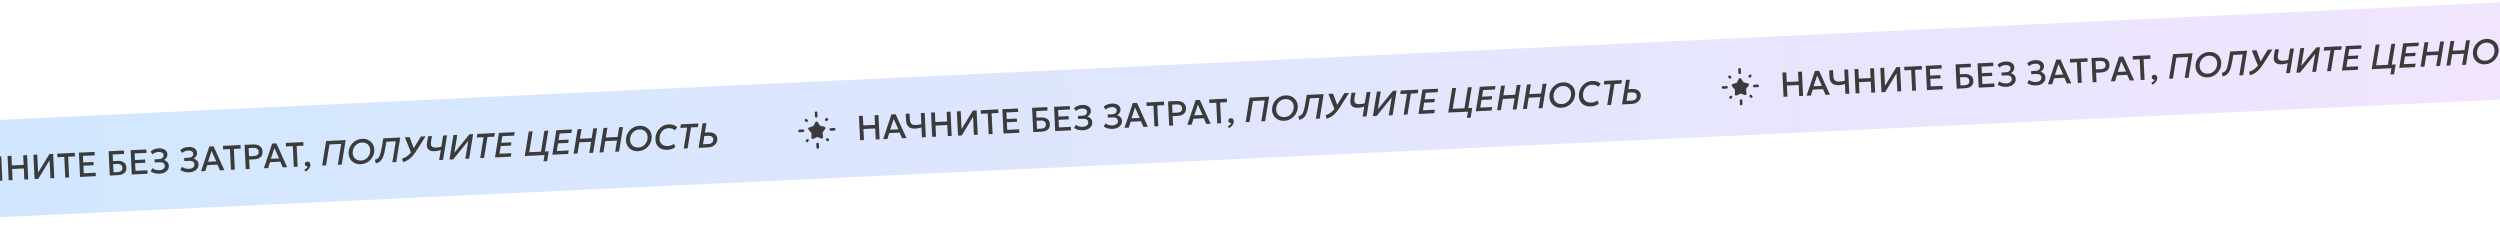 <?xml version="1.0" encoding="UTF-8"?> <svg xmlns="http://www.w3.org/2000/svg" width="1440" height="143" viewBox="0 0 1440 143" fill="none"><g clip-path="url(#clip0_755_717)"><g clip-path="url(#clip1_755_717)"><rect width="1484.91" height="56" transform="translate(-22.938 70.113) rotate(-2.692)" fill="url(#paint0_linear_755_717)"></rect><path d="M-36.504 105.79L-37.162 91.805L-34.924 91.7L-34.663 97.254L-27.89 96.936L-28.152 91.382L-25.914 91.277L-25.257 105.261L-27.494 105.366L-27.794 98.993L-34.566 99.312L-34.267 105.685L-36.504 105.79ZM-23.227 105.166L-18.45 90.926L-16.023 90.811L-9.791 104.534L-12.319 104.653L-13.764 101.377L-19.687 101.656L-20.769 105.05L-23.227 105.166ZM-19.199 99.7L-14.454 99.477L-17.158 93.498L-19.199 99.7ZM-0.87 104.114L-1.138 98.411C-1.723 98.598 -2.297 98.752 -2.859 98.872C-3.42 98.992 -4.027 99.067 -4.68 99.098C-5.759 99.148 -6.689 99.019 -7.471 98.709C-8.247 98.391 -8.856 97.869 -9.297 97.142C-9.738 96.409 -9.987 95.443 -10.044 94.244L-10.218 90.538L-7.981 90.433L-7.822 93.809C-7.764 95.041 -7.45 95.898 -6.88 96.378C-6.304 96.858 -5.499 97.074 -4.467 97.025C-3.808 96.995 -3.227 96.934 -2.724 96.843C-2.214 96.753 -1.716 96.636 -1.228 96.493L-1.528 90.13L0.71 90.025L1.367 104.009L-0.87 104.114ZM5.012 103.838L4.355 89.853L6.592 89.748L6.854 95.302L13.626 94.983L13.365 89.43L15.602 89.324L16.26 103.309L14.023 103.414L13.723 97.041L6.95 97.36L7.25 103.733L5.012 103.838ZM19.898 103.138L19.241 89.153L21.468 89.049L21.954 99.377L28.461 88.72L30.618 88.618L31.276 102.603L29.058 102.707L28.569 92.308L22.036 103.037L19.898 103.138ZM37.578 102.306L37.017 90.37L33.081 90.555L32.985 88.507L43.093 88.032L43.19 90.079L39.254 90.264L39.815 102.201L37.578 102.306ZM46.1 101.906L45.442 87.921L54.482 87.496L54.575 89.474L47.773 89.794L47.95 93.57L53.824 93.293L53.912 95.161L48.038 95.438L48.243 99.803L55.106 99.48L55.2 101.478L46.1 101.906ZM63.229 101.1L62.572 87.116L71.362 86.702L71.455 88.68L64.902 88.988L65.081 92.784L67.628 92.664C69.14 92.593 70.368 92.886 71.313 93.542C72.258 94.192 72.762 95.189 72.826 96.534C72.867 97.413 72.702 98.169 72.331 98.8C71.967 99.425 71.416 99.914 70.679 100.269C69.948 100.624 69.056 100.826 68.004 100.876L63.229 101.1ZM65.384 99.237L67.802 99.123C68.707 99.081 69.394 98.848 69.861 98.426C70.335 98.003 70.555 97.419 70.519 96.673C70.485 95.947 70.215 95.382 69.709 94.979C69.203 94.576 68.524 94.394 67.671 94.434L65.164 94.552L65.384 99.237ZM75.891 100.505L75.234 86.52L84.274 86.095L84.367 88.073L77.564 88.393L77.742 92.169L83.615 91.892L83.703 93.76L77.829 94.037L78.035 98.402L84.897 98.079L84.991 100.077L75.891 100.505ZM92.004 100.047C90.951 100.097 89.986 100.005 89.108 99.773C88.229 99.541 87.455 99.187 86.785 98.711L87.759 96.863C88.259 97.274 88.855 97.586 89.545 97.8C90.236 98.008 90.961 98.094 91.72 98.059C92.399 98.027 92.981 97.903 93.464 97.686C93.955 97.47 94.325 97.182 94.575 96.823C94.831 96.457 94.952 96.038 94.936 95.565C94.901 94.826 94.629 94.278 94.118 93.921C93.614 93.558 92.846 93.401 91.814 93.449L89.087 93.577L89.002 91.779L91.559 91.659C92.125 91.632 92.611 91.526 93.016 91.34C93.421 91.148 93.729 90.89 93.94 90.566C94.152 90.236 94.247 89.847 94.226 89.401C94.206 88.968 94.075 88.611 93.835 88.329C93.601 88.039 93.264 87.828 92.824 87.695C92.391 87.555 91.867 87.5 91.255 87.529C90.596 87.56 89.968 87.699 89.372 87.948C88.776 88.189 88.268 88.513 87.846 88.92L86.71 87.322C87.271 86.768 87.958 86.332 88.771 86.014C89.59 85.688 90.475 85.503 91.428 85.458C92.42 85.412 93.286 85.521 94.026 85.787C94.766 86.046 95.342 86.446 95.754 86.987C96.173 87.521 96.401 88.171 96.437 88.937C96.457 89.376 96.374 89.811 96.188 90.24C96.001 90.663 95.748 91.042 95.43 91.377C95.118 91.705 94.783 91.955 94.424 92.125C95.215 92.335 95.874 92.731 96.402 93.313C96.93 93.889 97.212 94.637 97.248 95.556C97.279 96.342 97.082 97.066 96.66 97.726C96.237 98.387 95.625 98.926 94.824 99.344C94.029 99.762 93.089 99.996 92.004 100.047ZM109.094 99.244C108.042 99.293 107.077 99.202 106.198 98.969C105.319 98.737 104.545 98.383 103.876 97.907L104.85 96.06C105.35 96.47 105.945 96.782 106.636 96.997C107.326 97.205 108.051 97.291 108.81 97.255C109.49 97.223 110.071 97.099 110.555 96.883C111.045 96.666 111.415 96.378 111.665 96.019C111.922 95.654 112.042 95.234 112.027 94.761C111.992 94.022 111.719 93.474 111.209 93.118C110.704 92.754 109.936 92.597 108.904 92.645L106.177 92.774L106.092 90.976L108.65 90.855C109.216 90.829 109.701 90.722 110.106 90.537C110.511 90.344 110.819 90.086 111.031 89.762C111.242 89.432 111.337 89.044 111.316 88.598C111.296 88.165 111.166 87.807 110.926 87.525C110.692 87.236 110.355 87.024 109.915 86.892C109.481 86.752 108.958 86.696 108.345 86.725C107.686 86.756 107.059 86.896 106.463 87.144C105.867 87.386 105.358 87.71 104.937 88.117L103.801 86.518C104.362 85.965 105.049 85.529 105.861 85.21C106.68 84.885 107.566 84.7 108.518 84.655C109.51 84.608 110.377 84.718 111.116 84.983C111.856 85.242 112.432 85.642 112.845 86.183C113.264 86.717 113.491 87.368 113.527 88.133C113.548 88.573 113.465 89.007 113.278 89.436C113.091 89.859 112.839 90.238 112.521 90.573C112.209 90.902 111.874 91.151 111.515 91.321C112.305 91.531 112.965 91.927 113.493 92.51C114.02 93.086 114.302 93.833 114.339 94.752C114.369 95.539 114.173 96.262 113.75 96.922C113.327 97.583 112.715 98.122 111.914 98.54C111.12 98.958 110.18 99.193 109.094 99.244ZM115.8 98.628L120.576 84.388L123.003 84.274L129.235 97.996L126.708 98.115L125.262 94.84L119.339 95.118L118.257 98.513L115.8 98.628ZM119.827 93.163L124.572 92.94L121.868 86.96L119.827 93.163ZM133.019 97.818L132.458 85.882L128.522 86.067L128.426 84.019L138.535 83.544L138.631 85.591L134.696 85.776L135.257 97.713L133.019 97.818ZM141.541 97.418L140.884 83.433L145.948 83.195C146.94 83.148 147.824 83.28 148.6 83.591C149.381 83.894 150.004 84.359 150.467 84.985C150.93 85.604 151.183 86.363 151.225 87.262C151.268 88.187 151.106 88.979 150.736 89.637C150.366 90.289 149.806 90.799 149.056 91.168C148.312 91.53 147.394 91.737 146.302 91.788L143.525 91.918L143.779 97.312L141.541 97.418ZM143.435 90.001L146.242 89.868C147.148 89.826 147.841 89.603 148.323 89.2C148.804 88.79 149.026 88.196 148.99 87.417C148.953 86.644 148.669 86.064 148.137 85.675C147.605 85.286 146.906 85.112 146.04 85.153L143.213 85.286L143.435 90.001ZM151.99 96.926L156.766 82.686L159.194 82.572L165.425 96.294L162.898 96.413L161.453 93.138L155.529 93.416L154.447 96.811L151.99 96.926ZM156.018 91.461L160.763 91.238L158.059 85.258L156.018 91.461ZM169.21 96.117L168.648 84.18L164.713 84.365L164.617 82.317L174.725 81.842L174.822 83.889L170.886 84.075L171.447 96.011L169.21 96.117ZM176.089 98.816L175.272 97.834C175.76 97.57 176.186 97.26 176.55 96.903C176.921 96.552 177.168 96.21 177.293 95.877C176.987 95.911 176.709 95.877 176.457 95.776C176.206 95.681 176.002 95.534 175.846 95.334C175.689 95.128 175.604 94.882 175.591 94.595C175.571 94.169 175.694 93.816 175.961 93.537C176.235 93.25 176.588 93.097 177.021 93.076C177.52 93.053 177.928 93.201 178.243 93.519C178.565 93.831 178.739 94.274 178.766 94.846C178.787 95.286 178.701 95.734 178.509 96.19C178.317 96.653 178.018 97.104 177.611 97.543C177.212 97.99 176.704 98.414 176.089 98.816ZM185.56 95.348L187.859 81.224L199.107 80.695L196.808 94.819L194.57 94.924L196.536 82.868L189.764 83.187L187.798 95.243L185.56 95.348ZM207.831 94.601C206.826 94.648 205.903 94.531 205.062 94.251C204.227 93.963 203.497 93.543 202.87 92.992C202.25 92.441 201.759 91.783 201.396 91.019C201.039 90.248 200.839 89.403 200.796 88.484C200.743 87.359 200.907 86.293 201.287 85.288C201.666 84.282 202.212 83.389 202.923 82.608C203.633 81.827 204.468 81.204 205.427 80.738C206.393 80.266 207.435 80.003 208.554 79.951C209.559 79.903 210.483 80.027 211.324 80.321C212.165 80.608 212.899 81.031 213.526 81.589C214.153 82.147 214.645 82.811 215.002 83.582C215.365 84.352 215.568 85.194 215.611 86.106C215.663 87.211 215.499 88.264 215.119 89.263C214.738 90.262 214.19 91.155 213.473 91.943C212.755 92.724 211.914 93.351 210.948 93.823C209.982 94.289 208.943 94.549 207.831 94.601ZM207.931 92.474C208.737 92.436 209.473 92.251 210.138 91.919C210.803 91.581 211.375 91.13 211.856 90.567C212.337 90.004 212.7 89.36 212.947 88.634C213.193 87.908 213.297 87.139 213.259 86.327C213.216 85.428 212.986 84.651 212.568 83.997C212.151 83.342 211.587 82.848 210.877 82.514C210.174 82.18 209.373 82.034 208.474 82.077C207.675 82.114 206.939 82.302 206.268 82.641C205.603 82.973 205.03 83.42 204.549 83.983C204.068 84.54 203.704 85.181 203.458 85.907C203.212 86.632 203.108 87.405 203.147 88.224C203.189 89.123 203.422 89.899 203.847 90.553C204.271 91.201 204.835 91.695 205.538 92.036C206.241 92.37 207.039 92.516 207.931 92.474ZM216.471 94.094L215.923 92.018C216.398 91.895 216.807 91.743 217.153 91.56C217.504 91.376 217.816 91.115 218.087 90.775C218.357 90.428 218.6 89.97 218.813 89.399C219.033 88.822 219.242 88.088 219.44 87.197C219.645 86.3 219.857 85.202 220.076 83.904L220.758 79.677L230.538 79.217L228.238 93.341L226.011 93.446L227.967 81.39L222.563 81.644L222.214 83.803C221.971 85.31 221.718 86.606 221.456 87.693C221.2 88.773 220.919 89.684 220.613 90.426C220.307 91.161 219.959 91.765 219.567 92.237C219.175 92.709 218.726 93.091 218.219 93.382C217.712 93.672 217.13 93.91 216.471 94.094ZM232.177 93.396L231.631 91.359C232.421 91.135 233.173 90.806 233.887 90.372C234.607 89.931 235.288 89.372 235.93 88.694C236.572 88.01 237.184 87.191 237.767 86.235L242.406 78.659L245.133 78.531L239.894 86.766C239.273 87.75 238.659 88.609 238.053 89.345C237.447 90.075 236.832 90.701 236.209 91.224C235.593 91.74 234.953 92.177 234.289 92.536C233.625 92.887 232.921 93.174 232.177 93.396ZM237.036 88.572L233.206 79.092L235.923 78.964L238.743 86.55L237.036 88.572ZM252.966 92.178L253.896 86.398C253.338 86.598 252.781 86.757 252.226 86.877C251.671 86.996 251.084 87.071 250.465 87.1C249.346 87.153 248.419 87.016 247.683 86.69C246.946 86.364 246.427 85.825 246.125 85.072C245.829 84.318 245.779 83.319 245.974 82.075L246.575 78.463L248.812 78.358L248.266 81.637C248.073 82.934 248.222 83.835 248.713 84.339C249.211 84.836 250.012 85.059 251.117 85.007C251.723 84.978 252.271 84.919 252.761 84.83C253.257 84.733 253.742 84.61 254.215 84.461L255.265 78.055L257.503 77.949L255.204 92.073L252.966 92.178ZM258.878 91.9L261.177 77.776L263.404 77.672L261.717 87.992L270.397 77.343L272.534 77.242L270.235 91.366L268.018 91.47L269.703 81.12L261.045 91.798L258.878 91.9ZM276.577 91.068L278.543 79.012L274.607 79.197L274.94 77.129L285.049 76.654L284.716 78.722L280.78 78.907L278.814 90.963L276.577 91.068ZM285.118 90.666L287.417 76.543L296.457 76.118L296.131 78.115L289.338 78.434L288.707 82.248L294.58 81.972L294.279 83.858L288.405 84.135L287.681 88.543L294.544 88.221L294.218 90.238L285.118 90.666ZM302.267 89.86L304.566 75.736L306.804 75.631L304.838 87.677L311.61 87.358L313.576 75.312L315.814 75.207L313.515 89.331L302.267 89.86ZM313.053 92.916L313.635 89.325L312.256 89.39L312.609 87.311L316.095 87.147L315.16 92.817L313.053 92.916ZM318.148 89.113L320.447 74.989L329.487 74.564L329.161 76.562L322.368 76.881L321.737 80.695L327.61 80.419L327.309 82.305L321.435 82.581L320.711 86.99L327.574 86.668L327.248 88.685L318.148 89.113ZM330.4 88.537L332.699 74.413L334.937 74.308L334.029 79.917L340.802 79.598L341.709 73.99L343.947 73.884L341.648 88.008L339.41 88.113L340.469 81.676L333.697 81.995L332.638 88.432L330.4 88.537ZM345.325 87.835L347.624 73.711L349.862 73.606L348.954 79.215L355.727 78.897L356.634 73.288L358.872 73.183L356.573 87.306L354.335 87.411L355.394 80.975L348.622 81.293L347.563 87.73L345.325 87.835ZM367.596 87.088C366.591 87.135 365.667 87.019 364.827 86.738C363.992 86.45 363.262 86.031 362.635 85.479C362.015 84.928 361.524 84.27 361.161 83.506C360.804 82.736 360.604 81.891 360.561 80.972C360.508 79.846 360.672 78.781 361.051 77.775C361.431 76.77 361.977 75.876 362.687 75.095C363.398 74.314 364.233 73.691 365.192 73.226C366.158 72.753 367.2 72.49 368.319 72.438C369.324 72.391 370.248 72.514 371.089 72.808C371.93 73.096 372.664 73.518 373.291 74.076C373.918 74.634 374.41 75.298 374.766 76.069C375.13 76.84 375.333 77.681 375.376 78.593C375.428 79.699 375.264 80.751 374.883 81.75C374.503 82.749 373.955 83.642 373.238 84.43C372.52 85.211 371.679 85.838 370.713 86.311C369.747 86.777 368.708 87.036 367.596 87.088ZM367.696 84.961C368.502 84.923 369.238 84.738 369.903 84.407C370.568 84.069 371.14 83.618 371.621 83.055C372.102 82.491 372.465 81.847 372.711 81.121C372.958 80.395 373.062 79.626 373.023 78.814C372.981 77.915 372.751 77.138 372.333 76.484C371.915 75.829 371.352 75.335 370.642 75.002C369.939 74.668 369.138 74.522 368.239 74.564C367.439 74.602 366.704 74.79 366.033 75.128C365.367 75.46 364.795 75.907 364.314 76.471C363.833 77.027 363.469 77.668 363.223 78.394C362.977 79.12 362.873 79.892 362.911 80.711C362.954 81.61 363.187 82.387 363.612 83.041C364.036 83.688 364.6 84.182 365.303 84.523C366.006 84.857 366.804 85.003 367.696 84.961ZM384.439 86.296C383.107 86.359 381.934 86.167 380.918 85.721C379.903 85.268 379.097 84.598 378.501 83.712C377.912 82.819 377.588 81.749 377.53 80.504C377.475 79.339 377.623 78.237 377.975 77.2C378.326 76.155 378.843 75.227 379.526 74.414C380.208 73.601 381.022 72.952 381.967 72.467C382.912 71.975 383.943 71.703 385.062 71.651C386.167 71.599 387.13 71.707 387.95 71.975C388.771 72.244 389.485 72.677 390.094 73.276L388.697 75.074C388.296 74.632 387.786 74.302 387.169 74.084C386.558 73.866 385.856 73.776 385.064 73.813C384.231 73.852 383.486 74.044 382.828 74.389C382.177 74.726 381.624 75.183 381.171 75.758C380.723 76.326 380.387 76.979 380.162 77.718C379.943 78.455 379.853 79.244 379.892 80.083C379.934 80.968 380.156 81.719 380.559 82.334C380.962 82.949 381.517 83.41 382.226 83.717C382.934 84.017 383.771 84.145 384.736 84.1C385.362 84.07 385.968 83.955 386.552 83.754C387.136 83.546 387.693 83.243 388.221 82.845L388.964 84.802C388.324 85.252 387.627 85.606 386.871 85.861C386.122 86.11 385.312 86.255 384.439 86.296ZM393.83 85.554L395.796 73.498L391.86 73.683L392.194 71.616L402.302 71.14L401.969 73.208L398.033 73.393L396.068 85.449L393.83 85.554ZM402.372 85.152L404.671 71.029L406.918 70.923L406.003 76.362L408.26 76.256C409.292 76.207 410.166 76.337 410.881 76.643C411.603 76.95 412.154 77.388 412.535 77.957C412.922 78.526 413.133 79.18 413.168 79.92C413.191 80.559 413.093 81.168 412.873 81.745C412.653 82.323 412.317 82.843 411.865 83.305C411.413 83.76 410.853 84.13 410.186 84.415C409.518 84.693 408.751 84.853 407.885 84.893L402.372 85.152ZM404.928 83.1L407.845 82.963C408.85 82.916 409.612 82.653 410.13 82.175C410.648 81.697 410.889 81.068 410.852 80.289C410.827 79.609 410.579 79.087 410.108 78.722C409.643 78.35 408.938 78.186 407.993 78.231L405.705 78.338L404.928 83.1Z" fill="#3B3B3B"></path><path d="M468.962 71.713C469.541 70.548 469.831 69.966 470.303 69.944C470.776 69.922 471.119 70.474 471.805 71.579L471.982 71.865C472.177 72.179 472.275 72.336 472.42 72.435C472.564 72.535 472.742 72.567 473.094 72.63L473.416 72.687C474.657 72.907 475.278 73.017 475.446 73.48C475.615 73.943 475.218 74.452 474.427 75.471L474.223 75.735C473.998 76.024 473.886 76.169 473.841 76.344C473.794 76.518 473.821 76.703 473.875 77.073L473.923 77.409C474.111 78.71 474.205 79.36 473.836 79.669C473.467 79.976 472.88 79.74 471.705 79.264L471.4 79.141C471.067 79.006 470.9 78.938 470.727 78.946C470.554 78.954 470.393 79.038 470.074 79.203L469.783 79.355C468.657 79.938 468.095 80.23 467.699 79.957C467.303 79.686 467.335 79.028 467.4 77.716L467.416 77.377C467.436 77.003 467.445 76.817 467.382 76.647C467.321 76.478 467.195 76.344 466.945 76.077L466.716 75.834C465.833 74.894 465.39 74.425 465.515 73.947C465.639 73.471 466.246 73.302 467.461 72.967L467.776 72.88C468.122 72.783 468.294 72.736 468.43 72.624C468.565 72.51 468.647 72.345 468.812 72.015L468.962 71.713Z" fill="#3B3B3B"></path><path fill-rule="evenodd" clip-rule="evenodd" d="M470.031 64.201C470.23 64.192 470.424 64.262 470.571 64.396C470.719 64.529 470.806 64.716 470.816 64.915L470.91 66.913C470.919 67.112 470.849 67.306 470.715 67.453C470.581 67.6 470.394 67.688 470.196 67.697C469.997 67.707 469.803 67.637 469.656 67.503C469.509 67.369 469.421 67.182 469.411 66.983L469.317 64.986C469.308 64.787 469.378 64.593 469.512 64.445C469.646 64.298 469.833 64.21 470.031 64.201ZM476.752 68.11C476.899 68.244 476.987 68.43 476.996 68.629C477.006 68.827 476.936 69.022 476.802 69.169L476.476 69.527C476.34 69.666 476.155 69.747 475.961 69.753C475.767 69.759 475.578 69.689 475.434 69.558C475.291 69.427 475.203 69.246 475.191 69.052C475.178 68.858 475.241 68.666 475.367 68.518L475.694 68.159C475.827 68.013 476.014 67.925 476.213 67.915C476.411 67.906 476.605 67.976 476.752 68.11ZM463.707 68.723C463.841 68.576 464.027 68.489 464.226 68.479C464.424 68.47 464.619 68.54 464.766 68.673L465.125 69C465.268 69.135 465.353 69.32 465.36 69.517C465.368 69.714 465.298 69.905 465.165 70.05C465.033 70.196 464.848 70.283 464.652 70.294C464.456 70.305 464.263 70.238 464.115 70.109L463.757 69.782C463.61 69.648 463.522 69.461 463.513 69.263C463.503 69.064 463.573 68.87 463.707 68.723ZM459.798 75.444C459.789 75.246 459.859 75.051 459.993 74.904C460.127 74.757 460.313 74.669 460.512 74.66L462.51 74.566C462.709 74.556 462.903 74.626 463.05 74.76C463.197 74.894 463.285 75.081 463.294 75.28C463.304 75.478 463.234 75.673 463.1 75.82C462.966 75.967 462.779 76.055 462.58 76.064L460.583 76.158C460.384 76.168 460.19 76.097 460.042 75.964C459.895 75.83 459.808 75.643 459.798 75.444ZM477.778 74.599C477.769 74.4 477.839 74.206 477.973 74.059C478.107 73.912 478.294 73.824 478.492 73.814L480.49 73.72C480.689 73.711 480.883 73.781 481.03 73.915C481.177 74.049 481.265 74.236 481.274 74.434C481.284 74.633 481.214 74.827 481.08 74.974C480.946 75.121 480.759 75.209 480.56 75.219L478.563 75.313C478.364 75.322 478.17 75.252 478.023 75.118C477.876 74.984 477.788 74.797 477.778 74.599ZM465.656 80.301C465.803 80.435 465.89 80.622 465.9 80.82C465.909 81.019 465.839 81.213 465.706 81.36L465.379 81.719C465.243 81.858 465.059 81.939 464.865 81.945C464.67 81.95 464.481 81.88 464.338 81.749C464.194 81.619 464.107 81.437 464.094 81.243C464.082 81.049 464.145 80.858 464.27 80.71L464.597 80.351C464.731 80.204 464.918 80.117 465.116 80.107C465.315 80.098 465.509 80.168 465.656 80.301ZM475.897 79.82C475.964 79.747 476.044 79.688 476.133 79.646C476.222 79.604 476.319 79.58 476.417 79.575C476.515 79.571 476.614 79.585 476.707 79.619C476.799 79.652 476.884 79.704 476.957 79.77L477.316 80.097C477.455 80.232 477.536 80.417 477.542 80.611C477.547 80.805 477.477 80.994 477.347 81.138C477.216 81.281 477.034 81.369 476.84 81.381C476.646 81.394 476.455 81.331 476.307 81.205L475.948 80.879C475.801 80.745 475.714 80.558 475.704 80.359C475.695 80.161 475.765 79.967 475.898 79.82M470.877 82.181C471.076 82.172 471.27 82.242 471.417 82.376C471.564 82.51 471.652 82.697 471.661 82.895L471.755 84.893C471.765 85.092 471.695 85.286 471.561 85.433C471.427 85.58 471.24 85.668 471.041 85.677C470.843 85.687 470.648 85.617 470.501 85.483C470.354 85.349 470.266 85.162 470.257 84.963L470.163 82.966C470.154 82.767 470.224 82.573 470.357 82.426C470.491 82.278 470.678 82.191 470.877 82.181Z" fill="#3B3B3B"></path><path d="M495.408 80.778L494.751 66.793L496.988 66.688L497.249 72.242L504.022 71.923L503.761 66.369L505.998 66.264L506.656 80.249L504.418 80.354L504.119 73.981L497.346 74.299L497.646 80.672L495.408 80.778ZM508.686 80.153L513.462 65.913L515.89 65.799L522.121 79.521L519.594 79.64L518.148 76.365L512.225 76.643L511.143 80.038L508.686 80.153ZM512.714 74.688L517.458 74.465L514.755 68.485L512.714 74.688ZM531.042 79.102L530.774 73.398C530.189 73.586 529.615 73.74 529.054 73.859C528.492 73.979 527.885 74.055 527.232 74.085C526.154 74.136 525.223 74.006 524.441 73.696C523.665 73.379 523.057 72.857 522.615 72.13C522.174 71.397 521.925 70.431 521.869 69.232L521.694 65.526L523.932 65.421L524.091 68.797C524.148 70.029 524.462 70.885 525.032 71.366C525.609 71.846 526.413 72.062 527.445 72.013C528.105 71.982 528.686 71.921 529.189 71.831C529.698 71.74 530.197 71.623 530.684 71.48L530.385 65.117L532.622 65.012L533.28 78.997L531.042 79.102ZM536.925 78.825L536.267 64.841L538.505 64.736L538.766 70.289L545.538 69.971L545.277 64.417L547.515 64.312L548.172 78.296L545.935 78.402L545.635 72.029L538.863 72.347L539.162 78.72L536.925 78.825ZM551.811 78.125L551.153 64.141L553.381 64.036L553.866 74.365L560.373 63.707L562.531 63.606L563.188 77.59L560.971 77.695L560.482 67.296L553.948 78.025L551.811 78.125ZM569.49 77.294L568.929 65.357L564.993 65.542L564.897 63.495L575.006 63.019L575.102 65.067L571.166 65.252L571.728 77.189L569.49 77.294ZM578.012 76.893L577.355 62.909L586.395 62.484L586.488 64.461L579.685 64.781L579.863 68.557L585.736 68.281L585.824 70.149L579.951 70.425L580.156 74.79L587.018 74.468L587.112 76.465L578.012 76.893ZM595.142 76.088L594.484 62.103L603.274 61.69L603.367 63.668L596.815 63.976L596.993 67.772L599.54 67.652C601.052 67.581 602.28 67.873 603.226 68.53C604.171 69.179 604.675 70.177 604.738 71.522C604.779 72.401 604.615 73.156 604.244 73.788C603.879 74.412 603.328 74.902 602.591 75.257C601.86 75.612 600.969 75.814 599.916 75.863L595.142 76.088ZM597.297 74.225L599.714 74.111C600.62 74.068 601.306 73.836 601.773 73.413C602.247 72.99 602.467 72.406 602.432 71.66C602.398 70.934 602.128 70.37 601.621 69.967C601.115 69.563 600.436 69.382 599.584 69.422L597.076 69.54L597.297 74.225ZM607.804 75.492L607.146 61.508L616.186 61.083L616.279 63.06L609.476 63.38L609.654 67.156L615.528 66.88L615.615 68.748L609.742 69.024L609.947 73.389L616.81 73.067L616.903 75.064L607.804 75.492ZM623.916 75.035C622.864 75.085 621.898 74.993 621.02 74.761C620.141 74.528 619.367 74.174 618.697 73.699L619.672 71.851C620.172 72.261 620.767 72.573 621.458 72.788C622.148 72.996 622.873 73.082 623.632 73.046C624.311 73.014 624.893 72.89 625.377 72.674C625.867 72.457 626.237 72.169 626.487 71.811C626.744 71.445 626.864 71.025 626.849 70.552C626.814 69.813 626.541 69.265 626.031 68.909C625.526 68.546 624.758 68.388 623.726 68.437L620.999 68.565L620.914 66.767L623.471 66.647C624.037 66.62 624.523 66.514 624.928 66.328C625.333 66.135 625.641 65.877 625.853 65.553C626.064 65.223 626.159 64.835 626.138 64.389C626.118 63.956 625.988 63.598 625.748 63.316C625.514 63.027 625.177 62.816 624.737 62.683C624.303 62.543 623.78 62.487 623.167 62.516C622.508 62.547 621.88 62.687 621.285 62.935C620.689 63.177 620.18 63.501 619.759 63.908L618.622 62.31C619.184 61.756 619.871 61.32 620.683 61.001C621.502 60.676 622.388 60.491 623.34 60.446C624.332 60.399 625.198 60.509 625.938 60.774C626.678 61.033 627.254 61.433 627.667 61.974C628.086 62.509 628.313 63.159 628.349 63.925C628.37 64.364 628.287 64.798 628.1 65.228C627.913 65.65 627.66 66.029 627.342 66.365C627.031 66.693 626.696 66.942 626.336 67.112C627.127 67.322 627.787 67.718 628.314 68.301C628.842 68.877 629.124 69.624 629.161 70.544C629.191 71.33 628.995 72.053 628.572 72.714C628.149 73.374 627.537 73.914 626.736 74.332C625.941 74.749 625.001 74.984 623.916 75.035ZM641.006 74.231C639.954 74.281 638.989 74.189 638.11 73.957C637.232 73.725 636.458 73.371 635.788 72.895L636.762 71.047C637.262 71.457 637.857 71.77 638.548 71.984C639.239 72.192 639.964 72.278 640.723 72.243C641.402 72.21 641.983 72.086 642.467 71.87C642.958 71.653 643.328 71.366 643.578 71.007C643.834 70.641 643.955 70.222 643.939 69.749C643.904 69.009 643.632 68.462 643.121 68.105C642.617 67.742 641.848 67.584 640.816 67.633L638.089 67.761L638.005 65.963L640.562 65.843C641.128 65.816 641.614 65.71 642.019 65.524C642.423 65.332 642.732 65.073 642.943 64.75C643.155 64.42 643.25 64.031 643.229 63.585C643.208 63.152 643.078 62.795 642.838 62.512C642.604 62.223 642.267 62.012 641.827 61.879C641.393 61.739 640.87 61.684 640.258 61.713C639.598 61.744 638.971 61.883 638.375 62.132C637.779 62.373 637.271 62.697 636.849 63.104L635.713 61.506C636.274 60.952 636.961 60.516 637.774 60.198C638.593 59.872 639.478 59.687 640.431 59.642C641.423 59.596 642.289 59.705 643.029 59.971C643.768 60.23 644.345 60.63 644.757 61.171C645.176 61.705 645.403 62.355 645.439 63.121C645.46 63.56 645.377 63.995 645.19 64.424C645.003 64.847 644.751 65.225 644.433 65.561C644.121 65.889 643.786 66.138 643.427 66.309C644.218 66.519 644.877 66.915 645.405 67.497C645.933 68.073 646.215 68.821 646.251 69.74C646.282 70.526 646.085 71.249 645.663 71.91C645.24 72.571 644.628 73.11 643.827 73.528C643.032 73.946 642.092 74.18 641.006 74.231ZM647.712 73.616L652.488 59.376L654.916 59.261L661.147 72.984L658.62 73.103L657.174 69.827L651.251 70.106L650.169 73.5L647.712 73.616ZM651.74 68.15L656.484 67.927L653.781 61.948L651.74 68.15ZM664.932 72.806L664.37 60.869L660.435 61.054L660.338 59.007L670.447 58.531L670.544 60.579L666.608 60.764L667.169 72.701L664.932 72.806ZM673.454 72.405L672.796 58.421L677.86 58.182C678.853 58.136 679.737 58.268 680.512 58.578C681.294 58.882 681.916 59.347 682.38 59.972C682.842 60.591 683.095 61.35 683.137 62.249C683.181 63.175 683.018 63.967 682.648 64.625C682.279 65.276 681.719 65.786 680.968 66.155C680.225 66.517 679.307 66.724 678.214 66.775L675.438 66.906L675.691 72.3L673.454 72.405ZM675.347 64.988L678.154 64.856C679.06 64.814 679.754 64.591 680.235 64.188C680.716 63.778 680.939 63.183 680.902 62.404C680.866 61.632 680.582 61.051 680.049 60.662C679.517 60.274 678.818 60.1 677.953 60.14L675.126 60.273L675.347 64.988ZM683.902 71.914L688.679 57.674L691.106 57.56L697.338 71.282L694.81 71.401L693.365 68.125L687.441 68.404L686.36 71.798L683.902 71.914ZM687.93 66.449L692.675 66.225L689.971 60.246L687.93 66.449ZM701.122 71.104L700.561 59.167L696.625 59.352L696.529 57.305L706.638 56.829L706.734 58.877L702.798 59.062L703.36 70.999L701.122 71.104ZM708.002 73.804L707.185 72.821C707.673 72.558 708.099 72.248 708.462 71.89C708.833 71.539 709.08 71.197 709.205 70.864C708.9 70.899 708.621 70.865 708.369 70.763C708.118 70.668 707.914 70.521 707.758 70.322C707.601 70.115 707.516 69.869 707.503 69.583C707.483 69.156 707.606 68.804 707.874 68.524C708.147 68.238 708.5 68.084 708.933 68.064C709.433 68.04 709.84 68.188 710.155 68.507C710.477 68.819 710.651 69.261 710.678 69.834C710.699 70.273 710.613 70.721 710.421 71.177C710.229 71.64 709.93 72.091 709.524 72.531C709.124 72.977 708.617 73.401 708.002 73.804ZM717.473 70.335L719.772 56.212L731.019 55.683L728.72 69.806L726.483 69.912L728.449 57.856L721.676 58.174L719.71 70.23L717.473 70.335ZM739.744 69.588C738.738 69.636 737.815 69.519 736.974 69.238C736.14 68.95 735.409 68.531 734.783 67.98C734.163 67.428 733.671 66.77 733.308 66.007C732.952 65.236 732.752 64.391 732.709 63.472C732.656 62.347 732.819 61.281 733.199 60.276C733.579 59.27 734.124 58.377 734.835 57.596C735.546 56.815 736.381 56.191 737.34 55.726C738.305 55.253 739.347 54.991 740.466 54.938C741.472 54.891 742.395 55.014 743.237 55.309C744.078 55.596 744.812 56.019 745.439 56.577C746.066 57.134 746.557 57.799 746.914 58.569C747.277 59.34 747.48 60.181 747.523 61.093C747.575 62.199 747.411 63.251 747.031 64.25C746.651 65.249 746.102 66.142 745.385 66.93C744.668 67.712 743.826 68.338 742.861 68.811C741.895 69.277 740.856 69.536 739.744 69.588ZM739.844 67.461C740.65 67.423 741.385 67.239 742.05 66.907C742.715 66.569 743.288 66.118 743.769 65.555C744.249 64.992 744.613 64.347 744.859 63.621C745.105 62.896 745.209 62.127 745.171 61.314C745.129 60.415 744.899 59.639 744.481 58.984C744.063 58.33 743.499 57.836 742.789 57.502C742.086 57.168 741.285 57.022 740.386 57.064C739.587 57.102 738.852 57.29 738.18 57.629C737.515 57.96 736.942 58.408 736.461 58.971C735.98 59.527 735.617 60.169 735.37 60.894C735.124 61.62 735.02 62.392 735.059 63.211C735.101 64.11 735.335 64.887 735.759 65.541C736.183 66.189 736.747 66.683 737.451 67.023C738.154 67.357 738.951 67.503 739.844 67.461ZM748.383 69.082L747.835 67.005C748.31 66.883 748.72 66.73 749.065 66.547C749.417 66.364 749.728 66.102 749.999 65.762C750.27 65.416 750.512 64.957 750.725 64.387C750.945 63.809 751.154 63.075 751.353 62.185C751.557 61.288 751.769 60.19 751.989 58.891L752.671 54.665L762.45 54.205L760.151 68.328L757.923 68.433L759.879 56.378L754.475 56.632L754.126 58.791C753.883 60.297 753.631 61.594 753.368 62.681C753.112 63.761 752.831 64.671 752.526 65.413C752.22 66.148 751.871 66.752 751.479 67.225C751.088 67.697 750.639 68.078 750.132 68.369C749.625 68.66 749.042 68.897 748.383 69.082ZM764.089 68.383L763.543 66.347C764.333 66.123 765.085 65.794 765.799 65.36C766.519 64.919 767.2 64.359 767.842 63.682C768.484 62.998 769.097 62.178 769.679 61.223L774.318 53.647L777.045 53.519L771.806 61.754C771.185 62.737 770.572 63.597 769.965 64.333C769.359 65.062 768.744 65.689 768.122 66.212C767.505 66.728 766.865 67.165 766.201 67.523C765.537 67.875 764.833 68.162 764.089 68.383ZM768.948 63.56L765.118 54.079L767.835 53.952L770.655 61.538L768.948 63.56ZM784.879 67.166L785.808 61.386C785.25 61.585 784.694 61.745 784.139 61.864C783.584 61.984 782.997 62.058 782.377 62.087C781.258 62.14 780.331 62.004 779.595 61.678C778.859 61.352 778.34 60.812 778.037 60.059C777.741 59.306 777.691 58.307 777.886 57.063L778.487 53.451L780.725 53.345L780.178 56.625C779.986 57.922 780.135 58.822 780.626 59.327C781.123 59.824 781.924 60.047 783.03 59.995C783.636 59.966 784.183 59.907 784.673 59.817C785.169 59.72 785.654 59.597 786.127 59.448L787.178 53.042L789.415 52.937L787.116 67.06L784.879 67.166ZM790.79 66.888L793.089 52.764L795.317 52.659L793.63 62.98L802.309 52.331L804.447 52.23L802.148 66.353L799.93 66.458L801.616 56.107L792.958 66.786L790.79 66.888ZM808.489 66.055L810.455 54L806.519 54.185L806.853 52.117L816.961 51.642L816.628 53.709L812.693 53.895L810.727 65.95L808.489 66.055ZM817.031 65.654L819.33 51.53L828.37 51.105L828.043 53.102L821.251 53.422L820.619 57.236L826.493 56.96L826.191 58.846L820.317 59.122L819.594 63.531L826.456 63.208L826.131 65.226L817.031 65.654ZM834.18 64.847L836.479 50.724L838.716 50.618L836.75 62.664L843.522 62.346L845.489 50.3L847.726 50.195L845.427 64.318L834.18 64.847ZM844.965 67.904L845.547 64.313L844.169 64.378L844.521 62.299L848.008 62.135L847.073 67.805L844.965 67.904ZM850.061 64.1L852.36 49.977L861.4 49.552L861.073 51.549L854.281 51.869L853.649 55.683L859.523 55.406L859.221 57.293L853.347 57.569L852.624 61.978L859.486 61.655L859.161 63.673L850.061 64.1ZM862.313 63.524L864.612 49.401L866.849 49.295L865.942 54.904L872.714 54.586L873.622 48.977L875.859 48.872L873.56 62.995L871.323 63.101L872.382 56.664L865.609 56.982L864.55 63.419L862.313 63.524ZM877.238 62.822L879.537 48.699L881.774 48.594L880.867 54.203L887.639 53.884L888.547 48.275L890.784 48.17L888.485 62.294L886.248 62.399L887.306 55.962L880.534 56.281L879.475 62.717L877.238 62.822ZM899.508 62.076C898.503 62.123 897.58 62.006 896.739 61.725C895.905 61.438 895.174 61.018 894.547 60.467C893.928 59.915 893.436 59.258 893.073 58.494C892.717 57.723 892.517 56.878 892.473 55.959C892.42 54.834 892.584 53.768 892.964 52.763C893.344 51.757 893.889 50.864 894.6 50.083C895.311 49.302 896.145 48.679 897.105 48.213C898.07 47.741 899.112 47.478 900.231 47.425C901.237 47.378 902.16 47.502 903.002 47.796C903.843 48.083 904.577 48.506 905.204 49.064C905.83 49.622 906.322 50.286 906.679 51.057C907.042 51.827 907.245 52.669 907.288 53.581C907.34 54.686 907.176 55.738 906.796 56.737C906.416 57.736 905.867 58.63 905.15 59.418C904.432 60.199 903.591 60.826 902.625 61.298C901.66 61.764 900.621 62.023 899.508 62.076ZM899.609 59.949C900.414 59.911 901.15 59.726 901.815 59.394C902.48 59.056 903.053 58.605 903.533 58.042C904.014 57.479 904.378 56.834 904.624 56.109C904.87 55.383 904.974 54.614 904.936 53.801C904.894 52.903 904.663 52.126 904.246 51.471C903.828 50.817 903.264 50.323 902.554 49.989C901.851 49.655 901.05 49.509 900.151 49.552C899.352 49.589 898.616 49.777 897.945 50.116C897.28 50.447 896.707 50.895 896.226 51.458C895.745 52.015 895.381 52.656 895.135 53.381C894.889 54.107 894.785 54.88 894.824 55.699C894.866 56.598 895.099 57.374 895.524 58.028C895.948 58.676 896.512 59.17 897.215 59.511C897.919 59.844 898.716 59.99 899.609 59.949ZM916.352 61.284C915.02 61.346 913.846 61.154 912.831 60.708C911.815 60.255 911.009 59.586 910.414 58.7C909.824 57.806 909.5 56.737 909.442 55.492C909.387 54.326 909.536 53.225 909.887 52.187C910.239 51.143 910.755 50.214 911.438 49.401C912.121 48.588 912.934 47.939 913.879 47.454C914.824 46.963 915.856 46.691 916.974 46.638C918.08 46.586 919.043 46.694 919.863 46.963C920.683 47.231 921.397 47.665 922.006 48.264L920.609 50.061C920.208 49.62 919.699 49.29 919.081 49.072C918.47 48.854 917.768 48.763 916.976 48.8C916.144 48.84 915.398 49.032 914.74 49.376C914.089 49.714 913.536 50.17 913.083 50.745C912.636 51.314 912.299 51.967 912.074 52.705C911.855 53.443 911.765 54.231 911.805 55.07C911.846 55.956 912.069 56.706 912.471 57.322C912.874 57.937 913.429 58.398 914.138 58.705C914.846 59.005 915.683 59.133 916.649 59.087C917.275 59.058 917.88 58.943 918.465 58.742C919.049 58.534 919.605 58.231 920.134 57.832L920.876 59.789C920.237 60.24 919.539 60.593 918.784 60.849C918.035 61.098 917.224 61.242 916.352 61.284ZM925.742 60.542L927.708 48.486L923.773 48.671L924.106 46.603L934.215 46.128L933.881 48.196L929.946 48.381L927.98 60.436L925.742 60.542ZM934.284 60.14L936.583 46.016L938.831 45.911L937.915 51.35L940.173 51.244C941.205 51.195 942.078 51.324 942.794 51.631C943.515 51.937 944.067 52.375 944.447 52.945C944.834 53.514 945.045 54.168 945.08 54.907C945.103 55.547 945.005 56.155 944.785 56.733C944.566 57.311 944.23 57.83 943.778 58.292C943.325 58.747 942.765 59.117 942.098 59.402C941.43 59.681 940.664 59.84 939.798 59.881L934.284 60.14ZM936.84 58.088L939.757 57.95C940.763 57.903 941.524 57.641 942.043 57.162C942.561 56.684 942.801 56.055 942.765 55.276C942.74 54.597 942.491 54.074 942.02 53.709C941.556 53.338 940.851 53.174 939.905 53.218L937.618 53.326L936.84 58.088Z" fill="#3B3B3B"></path><path d="M1000.87 46.7C1001.45 45.536 1001.74 44.954 1002.22 44.931C1002.69 44.909 1003.03 45.462 1003.72 46.567L1003.89 46.853C1004.09 47.167 1004.19 47.323 1004.33 47.423C1004.48 47.523 1004.65 47.555 1005.01 47.617L1005.33 47.674C1006.57 47.894 1007.19 48.004 1007.36 48.468C1007.53 48.93 1007.13 49.44 1006.34 50.459L1006.14 50.723C1005.91 51.012 1005.8 51.157 1005.75 51.331C1005.71 51.506 1005.73 51.691 1005.79 52.06L1005.84 52.397C1006.02 53.697 1006.12 54.347 1005.75 54.656C1005.38 54.964 1004.79 54.727 1003.62 54.252L1003.31 54.128C1002.98 53.993 1002.81 53.925 1002.64 53.934C1002.47 53.942 1002.31 54.025 1001.99 54.19L1001.7 54.342C1000.57 54.926 1000.01 55.218 999.611 54.945C999.215 54.673 999.247 54.016 999.313 52.703L999.329 52.364C999.348 51.991 999.357 51.804 999.294 51.635C999.233 51.466 999.108 51.331 998.857 51.065L998.628 50.821C997.745 49.882 997.303 49.412 997.427 48.935C997.551 48.458 998.158 48.29 999.374 47.954L999.689 47.867C1000.03 47.771 1000.21 47.724 1000.34 47.611C1000.48 47.498 1000.56 47.333 1000.72 47.003L1000.87 46.7Z" fill="#3B3B3B"></path><path fill-rule="evenodd" clip-rule="evenodd" d="M1001.94 39.189C1002.14 39.179 1002.34 39.249 1002.48 39.383C1002.63 39.517 1002.72 39.704 1002.73 39.903L1002.82 41.9C1002.83 42.099 1002.76 42.293 1002.63 42.441C1002.49 42.588 1002.31 42.675 1002.11 42.685C1001.91 42.694 1001.72 42.624 1001.57 42.49C1001.42 42.356 1001.33 42.169 1001.32 41.971L1001.23 39.973C1001.22 39.774 1001.29 39.58 1001.42 39.433C1001.56 39.286 1001.75 39.198 1001.94 39.189ZM1008.66 43.097C1008.81 43.231 1008.9 43.418 1008.91 43.616C1008.92 43.815 1008.85 44.009 1008.71 44.156L1008.39 44.515C1008.25 44.654 1008.07 44.735 1007.87 44.74C1007.68 44.746 1007.49 44.676 1007.35 44.545C1007.2 44.415 1007.12 44.233 1007.1 44.039C1007.09 43.845 1007.15 43.654 1007.28 43.506L1007.61 43.147C1007.74 43 1007.93 42.912 1008.13 42.903C1008.32 42.894 1008.52 42.964 1008.66 43.097ZM995.619 43.711C995.753 43.564 995.94 43.476 996.138 43.467C996.337 43.457 996.531 43.527 996.678 43.661L997.038 43.987C997.181 44.122 997.265 44.308 997.273 44.505C997.28 44.701 997.21 44.893 997.078 45.038C996.945 45.183 996.761 45.271 996.565 45.282C996.368 45.293 996.175 45.226 996.028 45.096L995.669 44.77C995.522 44.636 995.434 44.449 995.425 44.25C995.416 44.052 995.486 43.858 995.619 43.711ZM991.711 50.432C991.701 50.233 991.771 50.039 991.905 49.892C992.039 49.745 992.226 49.657 992.425 49.647L994.422 49.553C994.621 49.544 994.815 49.614 994.962 49.748C995.11 49.882 995.197 50.069 995.207 50.267C995.216 50.466 995.146 50.66 995.012 50.807C994.878 50.955 994.692 51.042 994.493 51.052L992.495 51.146C992.296 51.155 992.102 51.085 991.955 50.951C991.808 50.817 991.72 50.63 991.711 50.432ZM1009.69 49.586C1009.68 49.388 1009.75 49.193 1009.89 49.046C1010.02 48.899 1010.21 48.811 1010.4 48.802L1012.4 48.708C1012.6 48.699 1012.8 48.769 1012.94 48.902C1013.09 49.036 1013.18 49.223 1013.19 49.422C1013.2 49.62 1013.13 49.815 1012.99 49.962C1012.86 50.109 1012.67 50.197 1012.47 50.206L1010.48 50.3C1010.28 50.309 1010.08 50.24 1009.94 50.106C1009.79 49.972 1009.7 49.785 1009.69 49.586ZM997.568 55.289C997.715 55.423 997.803 55.609 997.812 55.808C997.822 56.007 997.752 56.201 997.618 56.348L997.292 56.706C997.156 56.846 996.971 56.926 996.777 56.932C996.583 56.938 996.394 56.868 996.25 56.737C996.106 56.606 996.019 56.425 996.007 56.231C995.994 56.037 996.057 55.846 996.183 55.697L996.509 55.339C996.643 55.192 996.83 55.104 997.029 55.095C997.227 55.085 997.421 55.155 997.568 55.289ZM1007.81 54.807C1007.88 54.734 1007.96 54.675 1008.05 54.633C1008.13 54.591 1008.23 54.568 1008.33 54.563C1008.43 54.558 1008.53 54.573 1008.62 54.606C1008.71 54.64 1008.8 54.691 1008.87 54.758L1009.23 55.084C1009.37 55.22 1009.45 55.404 1009.45 55.599C1009.46 55.793 1009.39 55.982 1009.26 56.125C1009.13 56.269 1008.95 56.356 1008.75 56.369C1008.56 56.382 1008.37 56.318 1008.22 56.193L1007.86 55.866C1007.71 55.732 1007.63 55.546 1007.62 55.347C1007.61 55.148 1007.68 54.954 1007.81 54.807M1002.79 57.169C1002.99 57.159 1003.18 57.229 1003.33 57.363C1003.48 57.497 1003.56 57.684 1003.57 57.883L1003.67 59.88C1003.68 60.079 1003.61 60.273 1003.47 60.421C1003.34 60.568 1003.15 60.656 1002.95 60.665C1002.76 60.674 1002.56 60.604 1002.41 60.47C1002.27 60.337 1002.18 60.15 1002.17 59.951L1002.08 57.953C1002.07 57.755 1002.14 57.56 1002.27 57.413C1002.4 57.266 1002.59 57.178 1002.79 57.169Z" fill="#3B3B3B"></path><path d="M1027.32 55.765L1026.66 41.781L1028.9 41.675L1029.16 47.229L1035.93 46.911L1035.67 41.357L1037.91 41.252L1038.57 55.236L1036.33 55.341L1036.03 48.968L1029.26 49.287L1029.56 55.66L1027.32 55.765ZM1040.6 55.141L1045.37 40.901L1047.8 40.786L1054.03 54.509L1051.51 54.628L1050.06 51.352L1044.14 51.631L1043.06 55.025L1040.6 55.141ZM1044.63 49.675L1049.37 49.452L1046.67 43.473L1044.63 49.675ZM1062.95 54.09L1062.69 48.386C1062.1 48.574 1061.53 48.727 1060.97 48.847C1060.4 48.967 1059.8 49.042 1059.14 49.073C1058.07 49.124 1057.14 48.994 1056.35 48.684C1055.58 48.366 1054.97 47.844 1054.53 47.118C1054.09 46.384 1053.84 45.418 1053.78 44.219L1053.61 40.514L1055.84 40.408L1056 43.785C1056.06 45.017 1056.37 45.873 1056.94 46.353C1057.52 46.833 1058.33 47.049 1059.36 47.001C1060.02 46.97 1060.6 46.909 1061.1 46.819C1061.61 46.728 1062.11 46.611 1062.6 46.468L1062.3 40.105L1064.53 40L1065.19 53.984L1062.95 54.09ZM1068.84 53.813L1068.18 39.828L1070.42 39.723L1070.68 45.277L1077.45 44.959L1077.19 39.405L1079.43 39.299L1080.08 53.284L1077.85 53.389L1077.55 47.016L1070.77 47.335L1071.07 53.708L1068.84 53.813ZM1083.72 53.113L1083.07 39.128L1085.29 39.024L1085.78 49.352L1092.29 38.695L1094.44 38.593L1095.1 52.578L1092.88 52.682L1092.39 42.284L1085.86 53.012L1083.72 53.113ZM1101.4 52.282L1100.84 40.345L1096.91 40.53L1096.81 38.482L1106.92 38.007L1107.01 40.054L1103.08 40.239L1103.64 52.176L1101.4 52.282ZM1109.92 51.881L1109.27 37.896L1118.31 37.471L1118.4 39.449L1111.6 39.769L1111.77 43.545L1117.65 43.269L1117.74 45.136L1111.86 45.413L1112.07 49.778L1118.93 49.455L1119.02 51.453L1109.92 51.881ZM1127.05 51.075L1126.4 37.091L1135.19 36.677L1135.28 38.655L1128.73 38.963L1128.91 42.759L1131.45 42.639C1132.96 42.568 1134.19 42.861 1135.14 43.517C1136.08 44.167 1136.59 45.164 1136.65 46.51C1136.69 47.389 1136.53 48.144 1136.16 48.775C1135.79 49.4 1135.24 49.889 1134.5 50.245C1133.77 50.599 1132.88 50.801 1131.83 50.851L1127.05 51.075ZM1129.21 49.212L1131.63 49.098C1132.53 49.056 1133.22 48.823 1133.69 48.401C1134.16 47.978 1134.38 47.394 1134.34 46.648C1134.31 45.922 1134.04 45.358 1133.53 44.954C1133.03 44.551 1132.35 44.369 1131.5 44.409L1128.99 44.527L1129.21 49.212ZM1139.72 50.48L1139.06 36.495L1148.1 36.07L1148.19 38.048L1141.39 38.368L1141.57 42.144L1147.44 41.868L1147.53 43.736L1141.65 44.012L1141.86 48.377L1148.72 48.054L1148.82 50.052L1139.72 50.48ZM1155.83 50.023C1154.78 50.072 1153.81 49.981 1152.93 49.748C1152.05 49.516 1151.28 49.162 1150.61 48.686L1151.58 46.838C1152.08 47.249 1152.68 47.561 1153.37 47.776C1154.06 47.983 1154.79 48.069 1155.54 48.034C1156.22 48.002 1156.81 47.878 1157.29 47.661C1157.78 47.445 1158.15 47.157 1158.4 46.798C1158.66 46.432 1158.78 46.013 1158.76 45.54C1158.73 44.801 1158.45 44.253 1157.94 43.897C1157.44 43.533 1156.67 43.376 1155.64 43.424L1152.91 43.552L1152.83 41.754L1155.38 41.634C1155.95 41.608 1156.44 41.501 1156.84 41.315C1157.25 41.123 1157.55 40.865 1157.76 40.541C1157.98 40.211 1158.07 39.823 1158.05 39.376C1158.03 38.944 1157.9 38.586 1157.66 38.304C1157.43 38.014 1157.09 37.803 1156.65 37.67C1156.22 37.531 1155.69 37.475 1155.08 37.504C1154.42 37.535 1153.79 37.675 1153.2 37.923C1152.6 38.164 1152.09 38.489 1151.67 38.895L1150.53 37.297C1151.1 36.743 1151.78 36.307 1152.6 35.989C1153.41 35.663 1154.3 35.478 1155.25 35.434C1156.24 35.387 1157.11 35.496 1157.85 35.762C1158.59 36.021 1159.17 36.421 1159.58 36.962C1160 37.496 1160.23 38.146 1160.26 38.912C1160.28 39.352 1160.2 39.786 1160.01 40.215C1159.83 40.638 1159.57 41.017 1159.25 41.352C1158.94 41.68 1158.61 41.93 1158.25 42.1C1159.04 42.31 1159.7 42.706 1160.23 43.288C1160.75 43.864 1161.04 44.612 1161.07 45.531C1161.1 46.317 1160.91 47.041 1160.48 47.701C1160.06 48.362 1159.45 48.901 1158.65 49.319C1157.85 49.737 1156.91 49.971 1155.83 50.023ZM1172.92 49.219C1171.87 49.268 1170.9 49.177 1170.02 48.945C1169.14 48.712 1168.37 48.358 1167.7 47.883L1168.67 46.035C1169.17 46.445 1169.77 46.757 1170.46 46.972C1171.15 47.18 1171.88 47.266 1172.63 47.23C1173.31 47.198 1173.9 47.074 1174.38 46.858C1174.87 46.641 1175.24 46.353 1175.49 45.995C1175.75 45.629 1175.87 45.209 1175.85 44.736C1175.82 43.997 1175.54 43.449 1175.03 43.093C1174.53 42.729 1173.76 42.572 1172.73 42.62L1170 42.749L1169.92 40.951L1172.47 40.831C1173.04 40.804 1173.53 40.698 1173.93 40.512C1174.34 40.319 1174.64 40.061 1174.86 39.737C1175.07 39.407 1175.16 39.019 1175.14 38.573C1175.12 38.14 1174.99 37.782 1174.75 37.5C1174.52 37.211 1174.18 36.999 1173.74 36.867C1173.31 36.727 1172.78 36.671 1172.17 36.7C1171.51 36.731 1170.88 36.871 1170.29 37.119C1169.69 37.361 1169.18 37.685 1168.76 38.092L1167.63 36.493C1168.19 35.94 1168.87 35.504 1169.69 35.185C1170.5 34.86 1171.39 34.675 1172.34 34.63C1173.34 34.583 1174.2 34.693 1174.94 34.958C1175.68 35.217 1176.26 35.617 1176.67 36.158C1177.09 36.693 1177.32 37.343 1177.35 38.108C1177.37 38.548 1177.29 38.982 1177.1 39.411C1176.92 39.834 1176.66 40.213 1176.35 40.548C1176.03 40.877 1175.7 41.126 1175.34 41.296C1176.13 41.506 1176.79 41.902 1177.32 42.485C1177.84 43.061 1178.13 43.808 1178.16 44.728C1178.19 45.514 1178 46.237 1177.57 46.898C1177.15 47.558 1176.54 48.097 1175.74 48.516C1174.94 48.933 1174 49.168 1172.92 49.219ZM1179.62 48.603L1184.4 34.363L1186.83 34.249L1193.06 47.971L1190.53 48.09L1189.09 44.815L1183.16 45.093L1182.08 48.488L1179.62 48.603ZM1183.65 43.138L1188.4 42.915L1185.69 36.935L1183.65 43.138ZM1196.84 47.794L1196.28 35.857L1192.35 36.042L1192.25 33.994L1202.36 33.519L1202.46 35.566L1198.52 35.752L1199.08 47.688L1196.84 47.794ZM1205.37 47.393L1204.71 33.408L1209.77 33.17C1210.76 33.123 1211.65 33.255 1212.42 33.566C1213.21 33.87 1213.83 34.334 1214.29 34.96C1214.75 35.579 1215.01 36.338 1215.05 37.237C1215.09 38.162 1214.93 38.954 1214.56 39.612C1214.19 40.264 1213.63 40.774 1212.88 41.143C1212.14 41.505 1211.22 41.712 1210.13 41.763L1207.35 41.894L1207.6 47.288L1205.37 47.393ZM1207.26 39.976L1210.07 39.844C1210.97 39.801 1211.67 39.578 1212.15 39.175C1212.63 38.765 1212.85 38.171 1212.81 37.392C1212.78 36.619 1212.49 36.039 1211.96 35.65C1211.43 35.261 1210.73 35.087 1209.86 35.128L1207.04 35.261L1207.26 39.976ZM1215.81 46.901L1220.59 32.661L1223.02 32.547L1229.25 46.27L1226.72 46.389L1225.28 43.113L1219.35 43.391L1218.27 46.786L1215.81 46.901ZM1219.84 41.436L1224.59 41.213L1221.88 35.233L1219.84 41.436ZM1233.03 46.092L1232.47 34.155L1228.54 34.34L1228.44 32.292L1238.55 31.817L1238.65 33.865L1234.71 34.05L1235.27 45.986L1233.03 46.092ZM1239.91 48.791L1239.1 47.809C1239.59 47.546 1240.01 47.235 1240.37 46.878C1240.75 46.527 1240.99 46.185 1241.12 45.852C1240.81 45.886 1240.53 45.852 1240.28 45.751C1240.03 45.656 1239.83 45.509 1239.67 45.309C1239.51 45.103 1239.43 44.857 1239.42 44.57C1239.4 44.144 1239.52 43.791 1239.79 43.512C1240.06 43.225 1240.41 43.072 1240.85 43.051C1241.34 43.028 1241.75 43.176 1242.07 43.495C1242.39 43.806 1242.56 44.249 1242.59 44.821C1242.61 45.261 1242.53 45.709 1242.33 46.165C1242.14 46.628 1241.84 47.079 1241.44 47.519C1241.04 47.965 1240.53 48.389 1239.91 48.791ZM1249.38 45.323L1251.68 31.199L1262.93 30.67L1260.63 44.794L1258.39 44.899L1260.36 32.843L1253.59 33.162L1251.62 45.218L1249.38 45.323ZM1271.66 44.576C1270.65 44.623 1269.73 44.506 1268.89 44.226C1268.05 43.938 1267.32 43.518 1266.69 42.967C1266.07 42.416 1265.58 41.758 1265.22 40.994C1264.86 40.223 1264.66 39.379 1264.62 38.46C1264.57 37.334 1264.73 36.269 1265.11 35.263C1265.49 34.257 1266.04 33.364 1266.75 32.583C1267.46 31.802 1268.29 31.179 1269.25 30.713C1270.22 30.241 1271.26 29.978 1272.38 29.926C1273.38 29.878 1274.31 30.002 1275.15 30.296C1275.99 30.584 1276.72 31.006 1277.35 31.564C1277.98 32.122 1278.47 32.786 1278.83 33.557C1279.19 34.327 1279.39 35.169 1279.44 36.081C1279.49 37.187 1279.32 38.239 1278.94 39.238C1278.56 40.237 1278.01 41.13 1277.3 41.918C1276.58 42.699 1275.74 43.326 1274.77 43.799C1273.81 44.264 1272.77 44.524 1271.66 44.576ZM1271.76 42.449C1272.56 42.411 1273.3 42.226 1273.96 41.895C1274.63 41.556 1275.2 41.106 1275.68 40.542C1276.16 39.979 1276.53 39.335 1276.77 38.609C1277.02 37.883 1277.12 37.114 1277.08 36.302C1277.04 35.403 1276.81 34.626 1276.39 33.972C1275.98 33.317 1275.41 32.823 1274.7 32.489C1274 32.156 1273.2 32.01 1272.3 32.052C1271.5 32.09 1270.76 32.278 1270.09 32.616C1269.43 32.948 1268.85 33.395 1268.37 33.958C1267.89 34.515 1267.53 35.156 1267.28 35.882C1267.04 36.607 1266.93 37.38 1266.97 38.199C1267.01 39.098 1267.25 39.874 1267.67 40.529C1268.1 41.176 1268.66 41.67 1269.36 42.011C1270.07 42.345 1270.86 42.491 1271.76 42.449ZM1280.3 44.069L1279.75 41.993C1280.22 41.87 1280.63 41.718 1280.98 41.535C1281.33 41.351 1281.64 41.09 1281.91 40.75C1282.18 40.404 1282.42 39.945 1282.64 39.374C1282.86 38.797 1283.07 38.063 1283.26 37.172C1283.47 36.275 1283.68 35.177 1283.9 33.879L1284.58 29.652L1294.36 29.192L1292.06 43.316L1289.84 43.421L1291.79 31.366L1286.39 31.62L1286.04 33.778C1285.8 35.285 1285.54 36.581 1285.28 37.668C1285.02 38.748 1284.74 39.659 1284.44 40.401C1284.13 41.136 1283.78 41.74 1283.39 42.212C1283 42.684 1282.55 43.066 1282.04 43.357C1281.54 43.647 1280.95 43.885 1280.3 44.069ZM1296 43.371L1295.46 41.334C1296.25 41.11 1297 40.781 1297.71 40.347C1298.43 39.906 1299.11 39.347 1299.75 38.669C1300.4 37.985 1301.01 37.166 1301.59 36.211L1306.23 28.634L1308.96 28.506L1303.72 36.741C1303.1 37.725 1302.48 38.585 1301.88 39.321C1301.27 40.05 1300.66 40.676 1300.03 41.199C1299.42 41.715 1298.78 42.153 1298.11 42.511C1297.45 42.862 1296.75 43.149 1296 43.371ZM1300.86 38.547L1297.03 29.067L1299.75 28.939L1302.57 36.525L1300.86 38.547ZM1316.79 42.153L1317.72 36.373C1317.16 36.573 1316.61 36.733 1316.05 36.852C1315.5 36.972 1314.91 37.046 1314.29 37.075C1313.17 37.128 1312.24 36.991 1311.51 36.665C1310.77 36.34 1310.25 35.8 1309.95 35.047C1309.65 34.293 1309.6 33.294 1309.8 32.05L1310.4 28.438L1312.64 28.333L1312.09 31.612C1311.9 32.909 1312.05 33.81 1312.54 34.314C1313.04 34.811 1313.84 35.034 1314.94 34.982C1315.55 34.954 1316.1 34.894 1316.59 34.805C1317.08 34.708 1317.57 34.585 1318.04 34.436L1319.09 28.03L1321.33 27.924L1319.03 42.048L1316.79 42.153ZM1322.7 41.875L1325 27.752L1327.23 27.647L1325.54 37.968L1334.22 27.318L1336.36 27.218L1334.06 41.341L1331.84 41.445L1333.53 31.095L1324.87 41.773L1322.7 41.875ZM1340.4 41.043L1342.37 28.987L1338.43 29.172L1338.76 27.104L1348.87 26.629L1348.54 28.697L1344.6 28.882L1342.64 40.938L1340.4 41.043ZM1348.94 40.641L1351.24 26.518L1360.28 26.093L1359.96 28.09L1353.16 28.41L1352.53 32.223L1358.4 31.947L1358.1 33.833L1352.23 34.11L1351.51 38.519L1358.37 38.196L1358.04 40.213L1348.94 40.641ZM1366.09 39.835L1368.39 25.711L1370.63 25.606L1368.66 37.652L1375.43 37.333L1377.4 25.288L1379.64 25.182L1377.34 39.306L1366.09 39.835ZM1376.88 42.892L1377.46 39.3L1376.08 39.365L1376.43 37.286L1379.92 37.122L1378.99 42.792L1376.88 42.892ZM1381.97 39.088L1384.27 24.965L1393.31 24.539L1392.99 26.537L1386.19 26.856L1385.56 30.67L1391.43 30.394L1391.13 32.28L1385.26 32.556L1384.54 36.965L1391.4 36.643L1391.07 38.66L1381.97 39.088ZM1394.22 38.512L1396.52 24.388L1398.76 24.283L1397.85 29.892L1404.63 29.573L1405.53 23.965L1407.77 23.859L1405.47 37.983L1403.23 38.088L1404.29 31.651L1397.52 31.97L1396.46 38.407L1394.22 38.512ZM1409.15 37.81L1411.45 23.686L1413.69 23.581L1412.78 29.19L1419.55 28.872L1420.46 23.263L1422.7 23.158L1420.4 37.281L1418.16 37.386L1419.22 30.95L1412.45 31.268L1411.39 37.705L1409.15 37.81ZM1431.42 37.063C1430.42 37.11 1429.49 36.994 1428.65 36.713C1427.82 36.425 1427.09 36.006 1426.46 35.454C1425.84 34.903 1425.35 34.245 1424.99 33.481C1424.63 32.711 1424.43 31.866 1424.39 30.947C1424.33 29.821 1424.5 28.756 1424.88 27.75C1425.26 26.745 1425.8 25.851 1426.51 25.07C1427.22 24.29 1428.06 23.666 1429.02 23.201C1429.98 22.728 1431.02 22.466 1432.14 22.413C1433.15 22.366 1434.07 22.489 1434.91 22.783C1435.75 23.071 1436.49 23.493 1437.12 24.051C1437.74 24.609 1438.23 25.273 1438.59 26.044C1438.95 26.815 1439.16 27.656 1439.2 28.568C1439.25 29.674 1439.09 30.726 1438.71 31.725C1438.33 32.724 1437.78 33.617 1437.06 34.405C1436.34 35.187 1435.5 35.813 1434.54 36.286C1433.57 36.752 1432.53 37.011 1431.42 37.063ZM1431.52 34.936C1432.33 34.898 1433.06 34.713 1433.73 34.382C1434.39 34.044 1434.96 33.593 1435.45 33.03C1435.93 32.466 1436.29 31.822 1436.54 31.096C1436.78 30.371 1436.89 29.602 1436.85 28.789C1436.81 27.89 1436.58 27.113 1436.16 26.459C1435.74 25.805 1435.18 25.31 1434.47 24.977C1433.76 24.643 1432.96 24.497 1432.06 24.539C1431.26 24.577 1430.53 24.765 1429.86 25.103C1429.19 25.435 1428.62 25.882 1428.14 26.446C1427.66 27.002 1427.29 27.643 1427.05 28.369C1426.8 29.095 1426.7 29.867 1426.74 30.686C1426.78 31.585 1427.01 32.362 1427.44 33.016C1427.86 33.663 1428.42 34.157 1429.13 34.498C1429.83 34.832 1430.63 34.978 1431.52 34.936ZM1448.26 36.271C1446.93 36.334 1445.76 36.142 1444.74 35.696C1443.73 35.243 1442.92 34.574 1442.33 33.687C1441.74 32.794 1441.41 31.725 1441.35 30.479C1441.3 29.314 1441.45 28.212 1441.8 27.175C1442.15 26.13 1442.67 25.202 1443.35 24.389C1444.03 23.576 1444.85 22.927 1445.79 22.442C1446.74 21.95 1447.77 21.678 1448.89 21.626C1449.99 21.574 1450.95 21.682 1451.78 21.95C1452.6 22.219 1453.31 22.652 1453.92 23.251L1452.52 25.049C1452.12 24.607 1451.61 24.277 1450.99 24.059C1450.38 23.841 1449.68 23.751 1448.89 23.788C1448.06 23.827 1447.31 24.019 1446.65 24.364C1446 24.701 1445.45 25.158 1445 25.733C1444.55 26.301 1444.21 26.954 1443.99 27.693C1443.77 28.43 1443.68 29.219 1443.72 30.058C1443.76 30.944 1443.98 31.694 1444.38 32.309C1444.79 32.924 1445.34 33.385 1446.05 33.692C1446.76 33.993 1447.6 34.12 1448.56 34.075C1449.19 34.045 1449.79 33.93 1450.38 33.729C1450.96 33.521 1451.52 33.218 1452.05 32.82L1452.79 34.777C1452.15 35.227 1451.45 35.581 1450.7 35.836C1449.95 36.085 1449.14 36.23 1448.26 36.271ZM1457.65 35.529L1459.62 23.474L1455.68 23.659L1456.02 21.591L1466.13 21.115L1465.79 23.183L1461.86 23.368L1459.89 35.424L1457.65 35.529ZM1466.2 35.127L1468.5 21.004L1470.74 20.898L1469.83 26.337L1472.08 26.231C1473.12 26.183 1473.99 26.312 1474.71 26.618C1475.43 26.925 1475.98 27.363 1476.36 27.932C1476.75 28.501 1476.96 29.155 1476.99 29.895C1477.02 30.534 1476.92 31.143 1476.7 31.721C1476.48 32.298 1476.14 32.818 1475.69 33.28C1475.24 33.735 1474.68 34.105 1474.01 34.39C1473.34 34.668 1472.58 34.828 1471.71 34.868L1466.2 35.127ZM1468.75 33.075L1471.67 32.938C1472.67 32.891 1473.44 32.628 1473.95 32.15C1474.47 31.672 1474.71 31.043 1474.68 30.264C1474.65 29.584 1474.4 29.062 1473.93 28.697C1473.47 28.325 1472.76 28.161 1471.82 28.206L1469.53 28.313L1468.75 33.075Z" fill="#3B3B3B"></path></g></g><defs><linearGradient id="paint0_linear_755_717" x1="0" y1="28" x2="1484.91" y2="28" gradientUnits="userSpaceOnUse"><stop stop-color="#1888FE" stop-opacity="0.2"></stop><stop offset="1" stop-color="#B77CF2" stop-opacity="0.2"></stop></linearGradient><clipPath id="clip0_755_717"><rect width="1440" height="143" fill="white"></rect></clipPath><clipPath id="clip1_755_717"><rect width="1484.91" height="56" fill="white" transform="translate(-22.938 70.113) rotate(-2.692)"></rect></clipPath></defs></svg> 